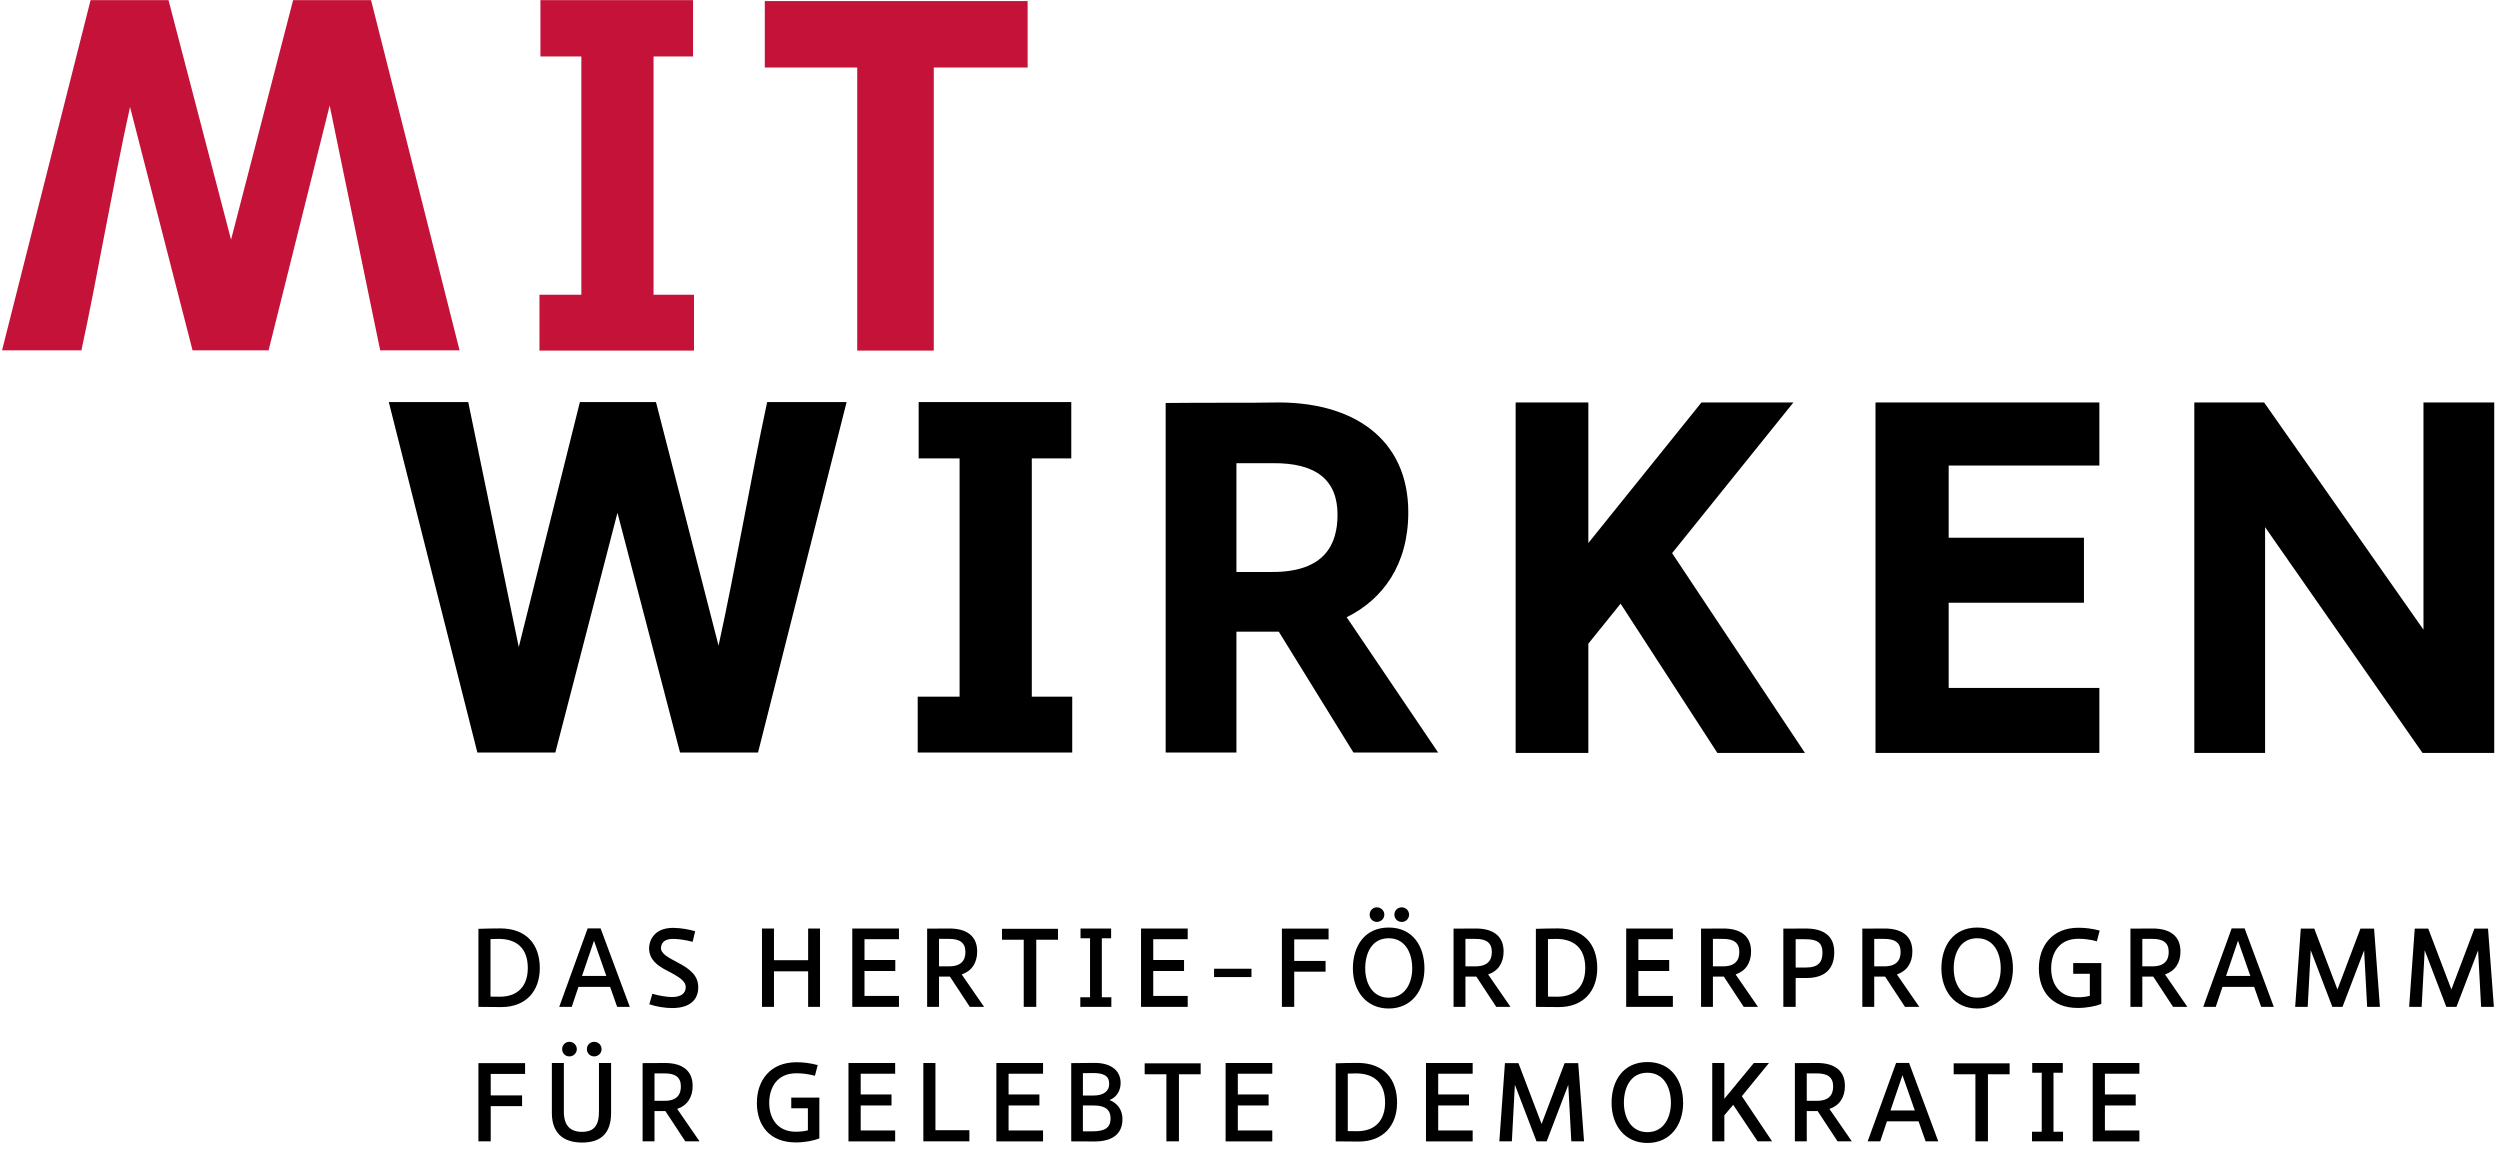 <?xml version="1.0" encoding="UTF-8" standalone="no"?><!DOCTYPE svg PUBLIC "-//W3C//DTD SVG 1.1//EN" "http://www.w3.org/Graphics/SVG/1.1/DTD/svg11.dtd"><svg width="174" height="80" viewBox="0 0 174 80" version="1.1" xmlns="http://www.w3.org/2000/svg" xmlns:xlink="http://www.w3.org/1999/xlink" xml:space="preserve" xmlns:serif="http://www.serif.com/" style="fill-rule:evenodd;clip-rule:evenodd;stroke-linejoin:round;stroke-miterlimit:2;"><g><path d="M6.304,0.009l-6.162,24.376l5.525,0c1.139,-5.29 2.21,-11.619 3.383,-16.942l4.352,16.942l5.291,0l4.252,-17.043l3.516,17.043l5.525,0l-6.161,-24.376l-5.424,0l-4.32,16.675l-4.353,-16.675l-5.424,0Zm58.687,24.393l0,-19.702l6.533,0l0,-4.624l-18.294,0l0,4.624l6.433,0l0,19.702l5.328,0Zm-16.689,0l-10.755,0l0,-3.887l2.915,0l0,-16.586l-2.848,0l0,-3.92l10.622,0l0,3.92l-2.748,0l0,16.586l2.814,0l0,3.887Z" style="fill:#c41239;fill-rule:nonzero;"/><path d="M148.902,78.679l-2.4,0l0,-1.737l2.145,0l0,-0.768l-2.145,0l0,-1.444l2.4,0l0,-0.745l-3.249,0l0,5.454l3.249,0l0,-0.76Zm-5.316,0.089l-0.662,0l0,-4.105l0.647,0l0,-0.678l-2.129,0l0,0.678l0.662,0l0,4.105l-0.677,0l0,0.671l2.159,0l0,-0.671Zm-5.226,0.671l0,-4.672l1.511,0l0,-0.76l-3.896,0l0,0.76l1.513,0l0,4.672l0.872,0Zm-5.948,-4.604l0.858,2.452l-1.693,0l0.835,-2.452Zm-1.549,4.604l0.466,-1.392l2.204,0l0.49,1.392l0.88,0l-2.032,-5.461l-0.902,0l-1.979,5.461l0.873,0Zm-3.277,-3.852c0.015,0.595 -0.278,1.03 -1.129,1.03l-0.707,0l0,-1.909l0.677,0c0.76,-0.008 1.151,0.262 1.159,0.879Zm-1.836,3.852l0,-2.107l0.76,0l1.384,2.107l0.993,0l-1.557,-2.257c0.692,-0.234 1.083,-0.805 1.076,-1.618c-0.007,-1.09 -0.775,-1.594 -1.979,-1.579c-0.354,0 -0.917,0 -1.504,0.008l0,5.446l0.827,0Zm-5.736,0l0,-1.813l0.617,-0.73l1.7,2.543l1.008,0l-2.106,-3.145l1.888,-2.309l-1.053,0l-2.054,2.49l0,-2.49l-0.842,0l0,5.454l0.842,0Zm-3.719,-2.678c0,1.038 -0.512,2.038 -1.64,2.038c-1.121,0 -1.632,-1 -1.632,-2.038c0,-1.046 0.451,-2.098 1.632,-2.098c1.159,0 1.64,1.03 1.64,2.098Zm-4.13,0c0,1.542 0.903,2.79 2.497,2.79c1.587,0 2.483,-1.248 2.483,-2.79c0,-1.519 -0.797,-2.843 -2.483,-2.843c-1.692,0 -2.497,1.308 -2.497,2.843Zm-7.422,-2.768l-0.39,5.446l0.872,0l0.21,-3.942l1.506,3.942l0.707,0l1.504,-3.934l0.211,3.934l0.887,0l-0.406,-5.446l-0.947,0l-1.603,4.235l-1.611,-4.235l-0.94,0Zm-2.246,4.686l-2.399,0l0,-1.737l2.144,0l0,-0.768l-2.144,0l0,-1.444l2.399,0l0,-0.745l-3.249,0l0,5.454l3.249,0l0,-0.76Zm-8.135,-3.971c1.317,0 2.039,0.698 2.039,2.03c0,1.181 -0.632,1.994 -1.949,1.994c-0.18,0 -0.564,0 -0.647,-0.008l0,-4.002c0.188,-0.008 0.316,-0.014 0.557,-0.014Zm-1.399,4.731c0.549,0.007 0.865,0.014 1.595,0.014c1.729,0 2.678,-1.128 2.678,-2.715c0,-1.647 -0.933,-2.76 -2.753,-2.76c-0.475,0 -1.152,0.015 -1.52,0.029l0,5.432Zm-4.412,-0.76l-2.399,0l0,-1.737l2.144,0l0,-0.768l-2.144,0l0,-1.444l2.399,0l0,-0.745l-3.249,0l0,5.454l3.249,0l0,-0.76Zm-6.497,0.76l0,-4.672l1.512,0l0,-0.76l-3.897,0l0,0.76l1.512,0l0,4.672l0.873,0Zm-4.758,-1.596c0,0.633 -0.384,0.896 -1.226,0.896l-0.7,0l0,-1.797l0.767,0c0.828,0 1.159,0.33 1.159,0.901Zm-0.098,-2.42c0.007,0.532 -0.399,0.826 -1.09,0.826l-0.738,0l0,-1.557c0.293,-0.007 0.436,-0.007 0.669,-0.007c0.715,-0.008 1.159,0.157 1.159,0.738Zm-1.015,4.023c1.225,0 1.94,-0.512 1.94,-1.558c0,-0.623 -0.339,-1.112 -0.902,-1.324c0.534,-0.202 0.774,-0.699 0.774,-1.18c0,-0.97 -0.797,-1.421 -1.85,-1.406l-1.588,0.015l0,5.446l1.626,0.007Zm-3.587,-0.767l-2.399,0l0,-1.737l2.145,0l0,-0.768l-2.145,0l0,-1.444l2.399,0l0,-0.745l-3.249,0l0,5.454l3.249,0l0,-0.76Zm-5.127,0.76l0,-0.775l-2.363,0l0,-4.679l-0.842,0l0,5.454l3.205,0Zm-5.166,-0.76l-2.399,0l0,-1.737l2.145,0l0,-0.768l-2.145,0l0,-1.444l2.399,0l0,-0.745l-3.249,0l0,5.454l3.249,0l0,-0.76Zm-5.276,-2.287l-1.956,0l0,0.745l1.158,0l0,1.534c-0.27,0.068 -0.526,0.097 -0.842,0.097c-1.316,0 -1.85,-0.977 -1.85,-2.007c0,-1.002 0.496,-2.061 1.888,-2.061c0.398,0 0.804,0.045 1.294,0.172l0.195,-0.743c-0.549,-0.144 -1.015,-0.197 -1.482,-0.197c-1.828,0 -2.753,1.272 -2.753,2.829c0,1.564 0.88,2.752 2.708,2.752c0.625,0 1.242,-0.12 1.64,-0.278l0,-2.843Zm-9.639,-0.805c0.015,0.595 -0.278,1.03 -1.128,1.03l-0.707,0l0,-1.909l0.676,0c0.76,-0.008 1.152,0.262 1.159,0.879Zm-1.835,3.852l0,-2.107l0.759,0l1.384,2.107l0.993,0l-1.556,-2.257c0.691,-0.234 1.083,-0.805 1.075,-1.618c-0.007,-1.09 -0.775,-1.594 -1.979,-1.579c-0.353,0 -0.917,0 -1.504,0.008l0,5.446l0.828,0Zm-4.707,-6.417c0,0.278 0.218,0.504 0.511,0.504c0.286,0 0.512,-0.226 0.512,-0.504c0,-0.285 -0.226,-0.512 -0.512,-0.512c-0.293,0 -0.511,0.227 -0.511,0.512Zm-1.722,0c0,0.278 0.218,0.504 0.504,0.504c0.285,0 0.518,-0.226 0.518,-0.504c0,-0.285 -0.233,-0.512 -0.518,-0.512c-0.286,0 -0.504,0.227 -0.504,0.512Zm0.12,0.963l-0.835,0l0,3.475c0,1.383 0.774,2.062 2.106,2.062c1.324,0 2.016,-0.662 2.016,-2.062l0,-3.475l-0.843,0l0,3.385c0,0.977 -0.353,1.406 -1.18,1.406c-0.798,0 -1.264,-0.413 -1.264,-1.406l0,-3.385Zm-5.09,5.454l0,-2.452l2.182,0l0,-0.746l-2.182,0l0,-1.496l2.392,0l0,-0.752l-3.249,0l0,5.446l0.857,0Zm133.912,-14.807l-0.391,5.447l0.872,0l0.211,-3.942l1.505,3.942l0.707,0l1.504,-3.935l0.211,3.935l0.888,0l-0.407,-5.447l-0.947,0l-1.603,4.236l-1.61,-4.236l-0.94,0Zm-7.932,0l-0.391,5.447l0.872,0l0.211,-3.942l1.505,3.942l0.707,0l1.504,-3.935l0.211,3.935l0.888,0l-0.406,-5.447l-0.948,0l-1.602,4.236l-1.611,-4.236l-0.94,0Zm-4.368,0.843l0.857,2.452l-1.692,0l0.835,-2.452Zm-1.55,4.604l0.467,-1.392l2.204,0l0.489,1.392l0.88,0l-2.031,-5.461l-0.902,0l-1.979,5.461l0.872,0Zm-3.275,-3.852c0.014,0.595 -0.279,1.03 -1.129,1.03l-0.707,0l0,-1.91l0.676,0c0.76,-0.008 1.152,0.263 1.16,0.88Zm-1.836,3.852l0,-2.107l0.759,0l1.384,2.107l0.993,0l-1.556,-2.257c0.691,-0.233 1.083,-0.805 1.075,-1.617c-0.007,-1.091 -0.774,-1.595 -1.979,-1.58c-0.353,0 -0.917,0 -1.503,0.007l0,5.447l0.827,0Zm-2.855,-3.048l-1.956,0l0,0.746l1.158,0l0,1.534c-0.27,0.069 -0.526,0.098 -0.841,0.098c-1.317,0 -1.851,-0.978 -1.851,-2.008c0,-1.001 0.496,-2.062 1.888,-2.062c0.398,0 0.804,0.045 1.294,0.173l0.195,-0.744c-0.549,-0.143 -1.015,-0.196 -1.481,-0.196c-1.829,0 -2.753,1.271 -2.753,2.829c0,1.564 0.879,2.753 2.708,2.753c0.624,0 1.241,-0.12 1.639,-0.278l0,-2.845Zm-7,0.37c0,1.038 -0.511,2.038 -1.64,2.038c-1.121,0 -1.632,-1 -1.632,-2.038c0,-1.046 0.451,-2.099 1.632,-2.099c1.159,0 1.64,1.031 1.64,2.099Zm-4.13,0c0,1.542 0.903,2.791 2.497,2.791c1.587,0 2.483,-1.249 2.483,-2.791c0,-1.52 -0.797,-2.844 -2.483,-2.844c-1.692,0 -2.497,1.309 -2.497,2.844Zm-2.839,-1.174c0.014,0.595 -0.279,1.03 -1.129,1.03l-0.707,0l0,-1.91l0.676,0c0.76,-0.008 1.152,0.263 1.16,0.88Zm-1.836,3.852l0,-2.107l0.759,0l1.384,2.107l0.993,0l-1.556,-2.257c0.691,-0.233 1.083,-0.805 1.075,-1.617c-0.007,-1.091 -0.775,-1.595 -1.979,-1.58c-0.353,0 -0.917,0 -1.504,0.007l0,5.447l0.828,0Zm-3.602,-3.777c0,0.647 -0.27,1.038 -1.15,1.038l-0.715,0l0,-1.97c0.308,-0.008 0.443,0 0.677,0c0.804,0 1.188,0.225 1.188,0.932Zm-1.865,3.777l0,-2.009l0.744,0c1.226,0 1.941,-0.571 1.941,-1.79c0.008,-1.166 -0.767,-1.662 -2.008,-1.655c-0.324,0.007 -0.896,0 -1.535,0.007l0,5.447l0.858,0Zm-3.923,-3.852c0.015,0.595 -0.278,1.03 -1.129,1.03l-0.707,0l0,-1.91l0.677,0c0.76,-0.008 1.151,0.263 1.159,0.88Zm-1.836,3.852l0,-2.107l0.76,0l1.384,2.107l0.993,0l-1.557,-2.257c0.691,-0.233 1.083,-0.805 1.075,-1.617c-0.007,-1.091 -0.774,-1.595 -1.978,-1.58c-0.354,0 -0.917,0 -1.504,0.007l0,5.447l0.827,0Zm-2.788,-0.76l-2.4,0l0,-1.738l2.145,0l0,-0.767l-2.145,0l0,-1.444l2.4,0l0,-0.745l-3.249,0l0,5.454l3.249,0l0,-0.76Zm-8.137,-3.972c1.318,0 2.039,0.7 2.039,2.032c0,1.18 -0.632,1.993 -1.948,1.993c-0.181,0 -0.564,0 -0.647,-0.008l0,-4.002c0.188,-0.008 0.316,-0.015 0.556,-0.015Zm-1.398,4.732c0.549,0.008 0.865,0.014 1.594,0.014c1.73,0 2.678,-1.128 2.678,-2.714c0,-1.648 -0.932,-2.761 -2.753,-2.761c-0.474,0 -1.151,0.014 -1.519,0.029l0,5.432Zm-3.066,-3.852c0.015,0.595 -0.278,1.03 -1.129,1.03l-0.707,0l0,-1.91l0.677,0c0.76,-0.008 1.152,0.263 1.159,0.88Zm-1.836,3.852l0,-2.107l0.76,0l1.384,2.107l0.993,0l-1.557,-2.257c0.692,-0.233 1.083,-0.805 1.076,-1.617c-0.008,-1.091 -0.775,-1.595 -1.979,-1.58c-0.353,0 -0.917,0 -1.504,0.007l0,5.447l0.827,0Zm-4.945,-6.417c0,0.278 0.218,0.504 0.511,0.504c0.286,0 0.512,-0.226 0.512,-0.504c0,-0.285 -0.226,-0.512 -0.512,-0.512c-0.293,0 -0.511,0.227 -0.511,0.512Zm-1.723,0c0,0.278 0.218,0.504 0.504,0.504c0.285,0 0.519,-0.226 0.519,-0.504c0,-0.285 -0.234,-0.512 -0.519,-0.512c-0.286,0 -0.504,0.227 -0.504,0.512Zm2.964,3.739c0,1.038 -0.511,2.038 -1.64,2.038c-1.12,0 -1.632,-1 -1.632,-2.038c0,-1.046 0.451,-2.099 1.632,-2.099c1.159,0 1.64,1.031 1.64,2.099Zm-4.13,0c0,1.542 0.903,2.791 2.497,2.791c1.587,0 2.483,-1.249 2.483,-2.791c0,-1.52 -0.797,-2.844 -2.483,-2.844c-1.692,0 -2.497,1.309 -2.497,2.844Zm-4.083,2.678l0,-2.452l2.182,0l0,-0.746l-2.182,0l0,-1.497l2.392,0l0,-0.752l-3.249,0l0,5.447l0.857,0Zm-2.976,-2.656l-2.603,0l0,0.579l2.603,0l0,-0.579Zm-4.437,1.896l-2.399,0l0,-1.738l2.144,0l0,-0.767l-2.144,0l0,-1.444l2.399,0l0,-0.745l-3.249,0l0,5.454l3.249,0l0,-0.76Zm-5.315,0.09l-0.662,0l0,-4.107l0.646,0l0,-0.677l-2.129,0l0,0.677l0.662,0l0,4.107l-0.677,0l0,0.67l2.16,0l0,-0.67Zm-5.226,0.67l0,-4.673l1.512,0l0,-0.759l-3.897,0l0,0.759l1.513,0l0,4.673l0.872,0Zm-4.932,-3.852c0.015,0.595 -0.278,1.03 -1.129,1.03l-0.707,0l0,-1.91l0.677,0c0.76,-0.008 1.151,0.263 1.159,0.88Zm-1.836,3.852l0,-2.107l0.76,0l1.384,2.107l0.993,0l-1.557,-2.257c0.692,-0.233 1.083,-0.805 1.076,-1.617c-0.007,-1.091 -0.775,-1.595 -1.979,-1.58c-0.354,0 -0.917,0 -1.504,0.007l0,5.447l0.827,0Zm-2.788,-0.76l-2.399,0l0,-1.738l2.144,0l0,-0.767l-2.144,0l0,-1.444l2.399,0l0,-0.745l-3.249,0l0,5.454l3.249,0l0,-0.76Zm-5.495,0.76l0,-5.454l-0.827,0l0,2.204l-2.377,0l0,-2.204l-0.835,0l0,5.454l0.835,0l0,-2.475l2.377,0l0,2.475l0.827,0Zm-11.881,-0.181c0.459,0.158 1.099,0.264 1.572,0.264c1.573,0 1.829,-0.882 1.835,-1.423c0.008,-0.819 -0.534,-1.279 -1.451,-1.76c-0.594,-0.315 -1.181,-0.602 -1.143,-1.03c0.037,-0.392 0.308,-0.602 0.849,-0.602c0.437,0.007 0.873,0.082 1.355,0.203l0.173,-0.737c-0.429,-0.12 -0.949,-0.225 -1.52,-0.233c-1.444,-0.008 -1.7,1.023 -1.685,1.451c0.023,0.73 0.511,1.151 1.271,1.535c0.918,0.473 1.302,0.76 1.279,1.166c-0.015,0.399 -0.316,0.662 -0.955,0.662c-0.354,0 -0.865,-0.083 -1.369,-0.226l-0.211,0.73Zm-3.849,-4.423l0.857,2.452l-1.692,0l0.835,-2.452Zm-1.55,4.604l0.467,-1.392l2.204,0l0.489,1.392l0.88,0l-2.031,-5.461l-0.903,0l-1.978,5.461l0.872,0Zm-5.097,-4.732c1.317,0 2.039,0.7 2.039,2.032c0,1.18 -0.632,1.993 -1.948,1.993c-0.181,0 -0.565,0 -0.648,-0.008l0,-4.002c0.189,-0.008 0.317,-0.015 0.557,-0.015Zm-1.398,4.732c0.548,0.008 0.865,0.014 1.594,0.014c1.73,0 2.678,-1.128 2.678,-2.714c0,-1.648 -0.932,-2.761 -2.753,-2.761c-0.474,0 -1.151,0.014 -1.519,0.029l0,5.432Zm124.352,-17.675l0,-15.715l10.957,15.715l4.992,0l0,-24.393l-4.925,0l0,15.815l-11.091,-15.815l-4.859,0l0,24.393l4.926,0Zm-11.534,-4.523l-10.488,0l0,-5.931l9.415,0l0,-4.524l-9.415,0l0,-5.025l10.488,0l0,-4.39l-15.581,0l0,24.393l15.581,0l0,-4.523Zm-35.567,4.523l0,-7.606l2.245,-2.782l6.735,10.388l6.097,0l-9.247,-13.905l8.444,-10.488l-6.4,0l-7.874,9.784l0,-9.784l-5.06,0l0,24.393l5.06,0Zm-24.494,-0.029l0,-8.41l2.949,0l5.194,8.41l5.896,0l-6.365,-9.415c2.512,-1.241 4.288,-3.652 4.288,-7.304c0,-5.094 -3.819,-7.774 -9.449,-7.64c-1.44,0.033 -4.657,0 -7.438,0.033l0,24.326l4.925,0Zm2.513,-20.137c3.084,-0.033 4.524,1.206 4.524,3.585c0,2.044 -0.872,3.987 -4.524,3.987l-2.513,0l0,-7.572l2.513,0Zm-13.941,16.251l-2.814,0l0,-16.586l2.748,0l0,-3.921l-10.622,0l0,3.921l2.848,0l0,16.586l-2.915,0l0,3.886l10.755,0l0,-3.886Zm-27.297,3.886l-4.355,-16.686l-4.323,16.686l-5.428,0l-6.165,-24.393l5.529,0l3.518,17.056l4.255,-17.056l5.294,0l4.356,16.955c1.172,-5.327 2.245,-11.66 3.384,-16.955l5.529,0l-6.165,24.393l-5.429,0Z" style="fill-rule:nonzero;"/></g></svg>
